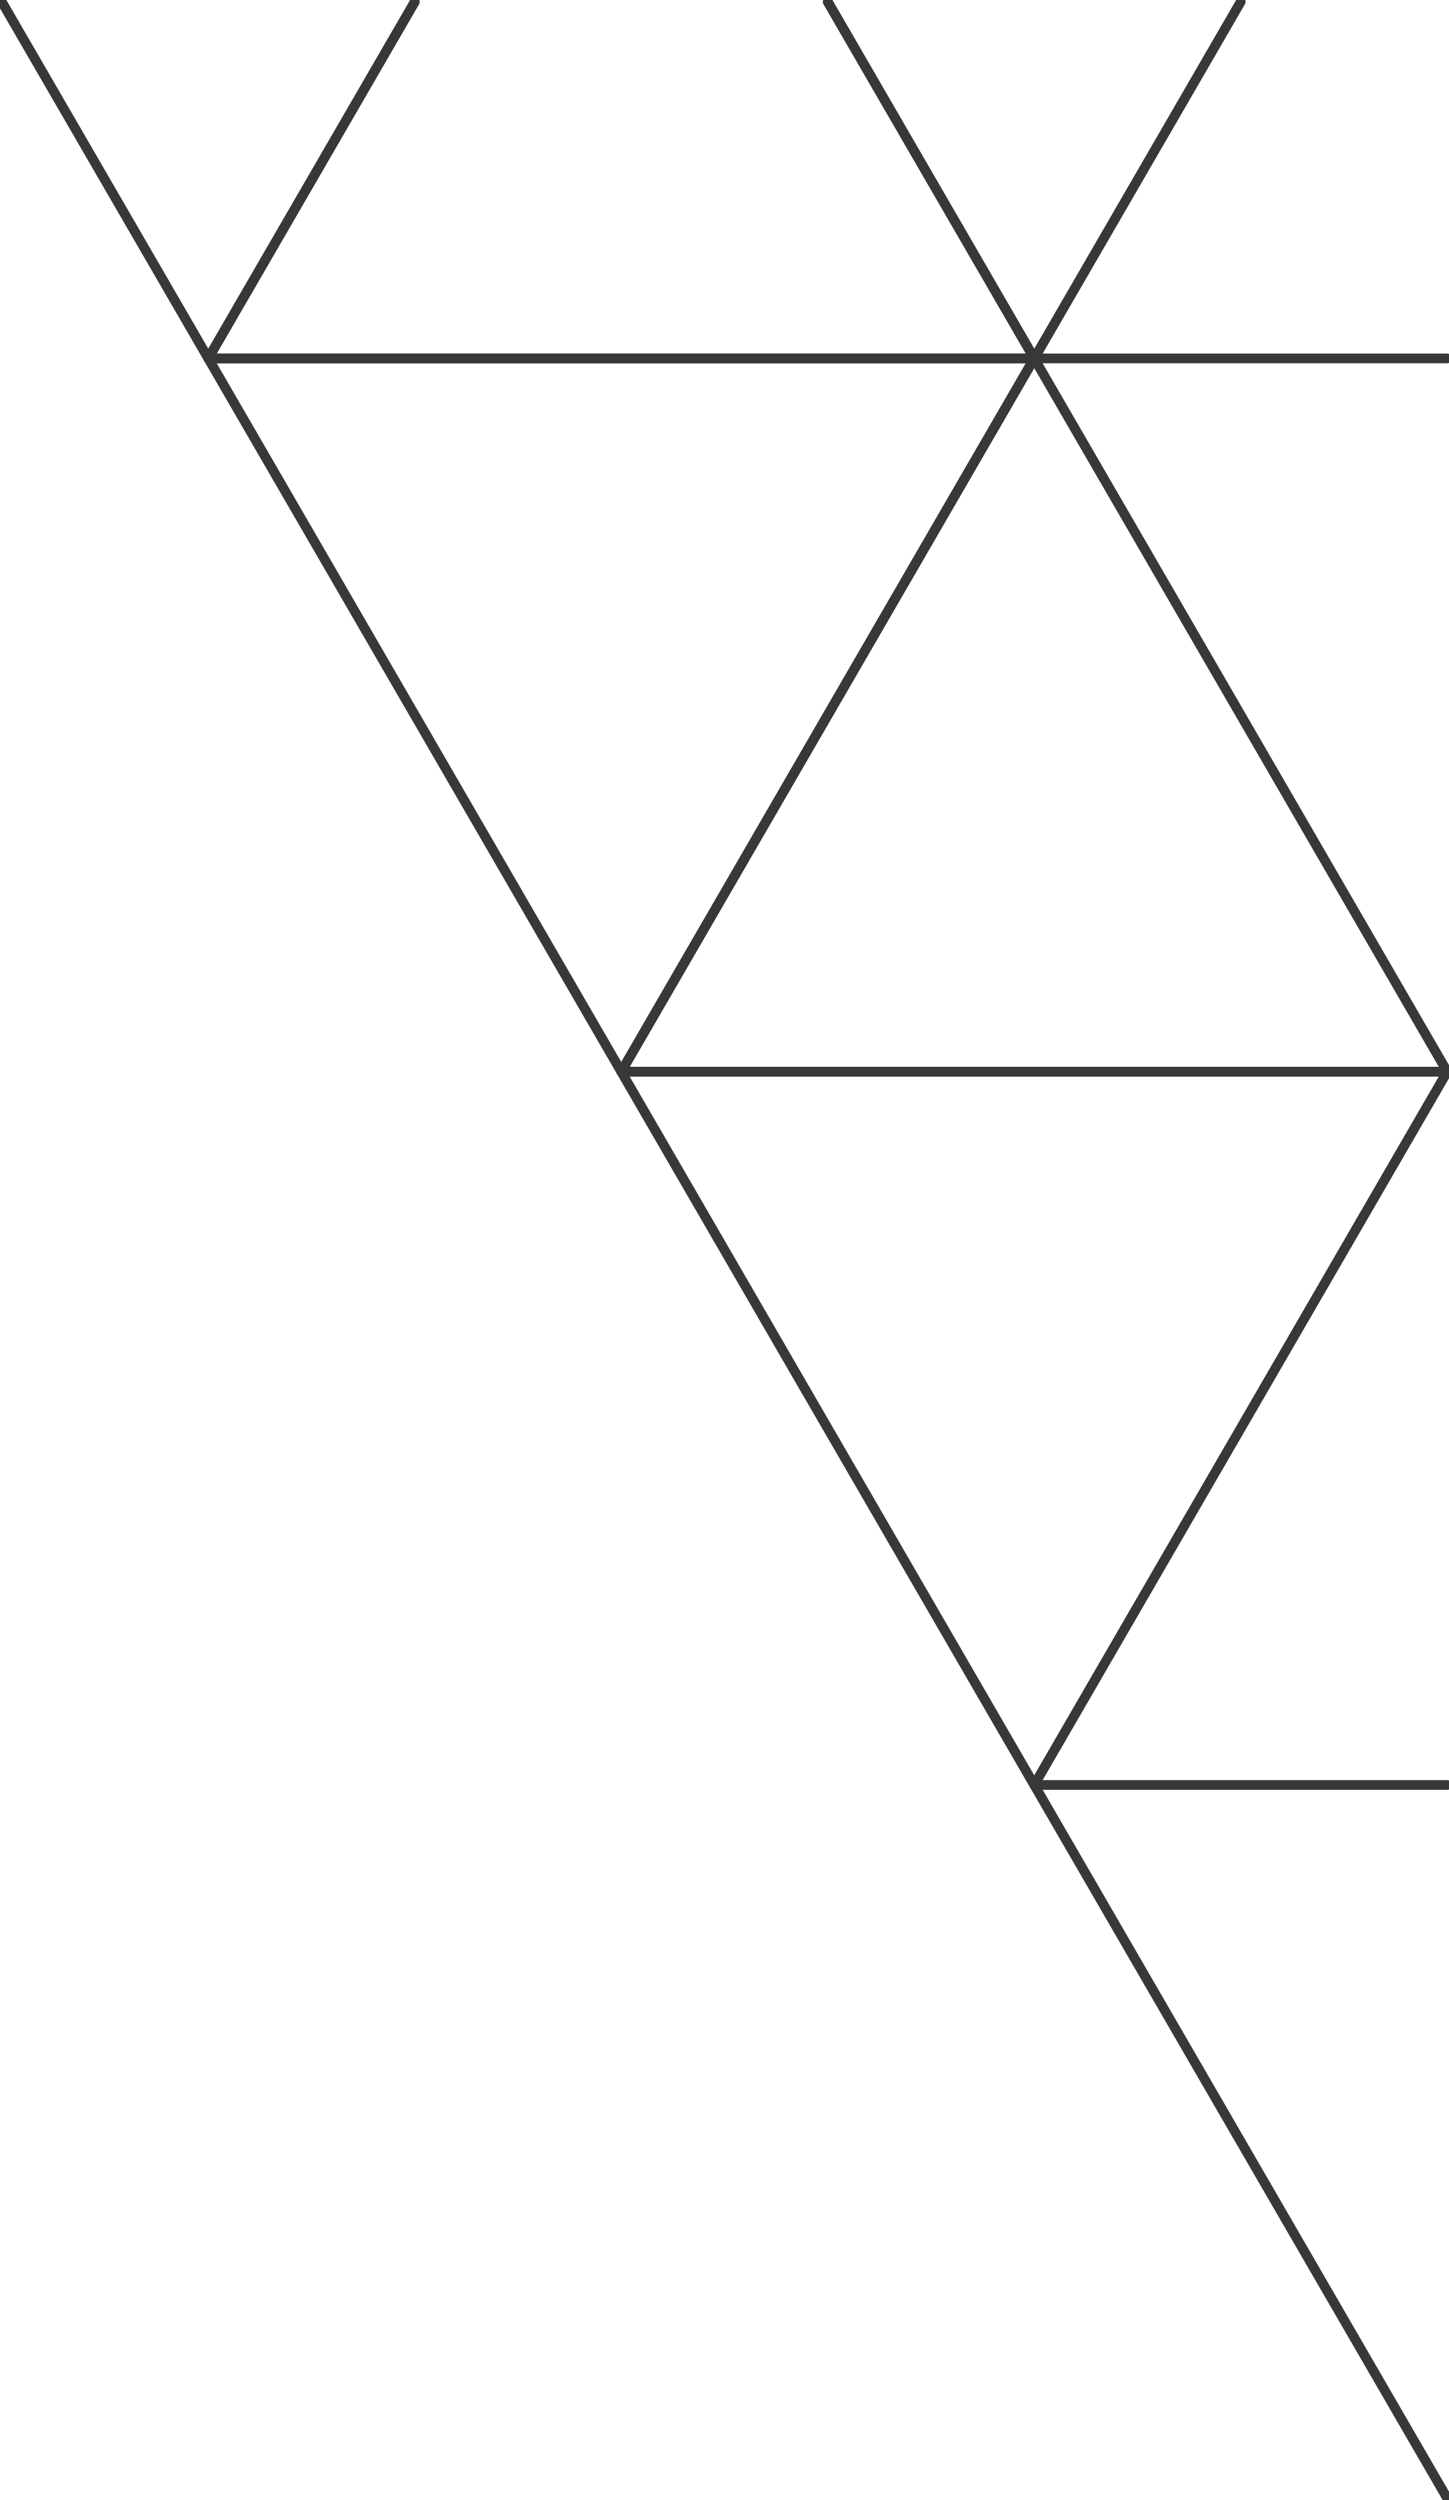 <svg width="149" height="257" viewBox="0 0 149 257" fill="none" xmlns="http://www.w3.org/2000/svg">
<g clip-path="url(#clip0_8133_64423)">
<path d="M63.885 110.168L21.418 36.844H106.351L63.885 110.168Z" stroke="#383838" stroke-linecap="round" stroke-linejoin="round"/>
<path d="M106.348 36.844L148.815 110.168H63.885L106.348 36.844Z" stroke="#383838" stroke-linecap="round" stroke-linejoin="round"/>
<path d="M106.348 183.492L148.815 110.168H63.885L106.348 183.492Z" stroke="#383838" stroke-linecap="round" stroke-linejoin="round"/>
<path d="M106.352 36.844H148.815" stroke="#383838" stroke-linecap="round" stroke-linejoin="round"/>
<path d="M106.352 183.492H148.815" stroke="#383838" stroke-linecap="round" stroke-linejoin="round"/>
<path d="M148.815 256.815L106.352 183.492" stroke="#383838" stroke-linecap="round" stroke-linejoin="round"/>
<path d="M0.185 0.185L21.418 36.845L0.185 0.185Z" stroke="#383838" stroke-linecap="round" stroke-linejoin="round"/>
<path d="M21.418 36.845L42.651 0.185" stroke="#383838" stroke-linecap="round" stroke-linejoin="round"/>
<path d="M42.651 0.185L21.418 36.845H106.348L85.118 0.185" stroke="#383838" stroke-linecap="round" stroke-linejoin="round"/>
<path d="M85.118 0.185L106.352 36.845L127.581 0.185" stroke="#383838" stroke-linecap="round" stroke-linejoin="round"/>
</g>
<defs>
<clipPath id="clip0_8133_64423">
<rect width="149" height="257" fill="white"/>
</clipPath>
</defs>
</svg>
